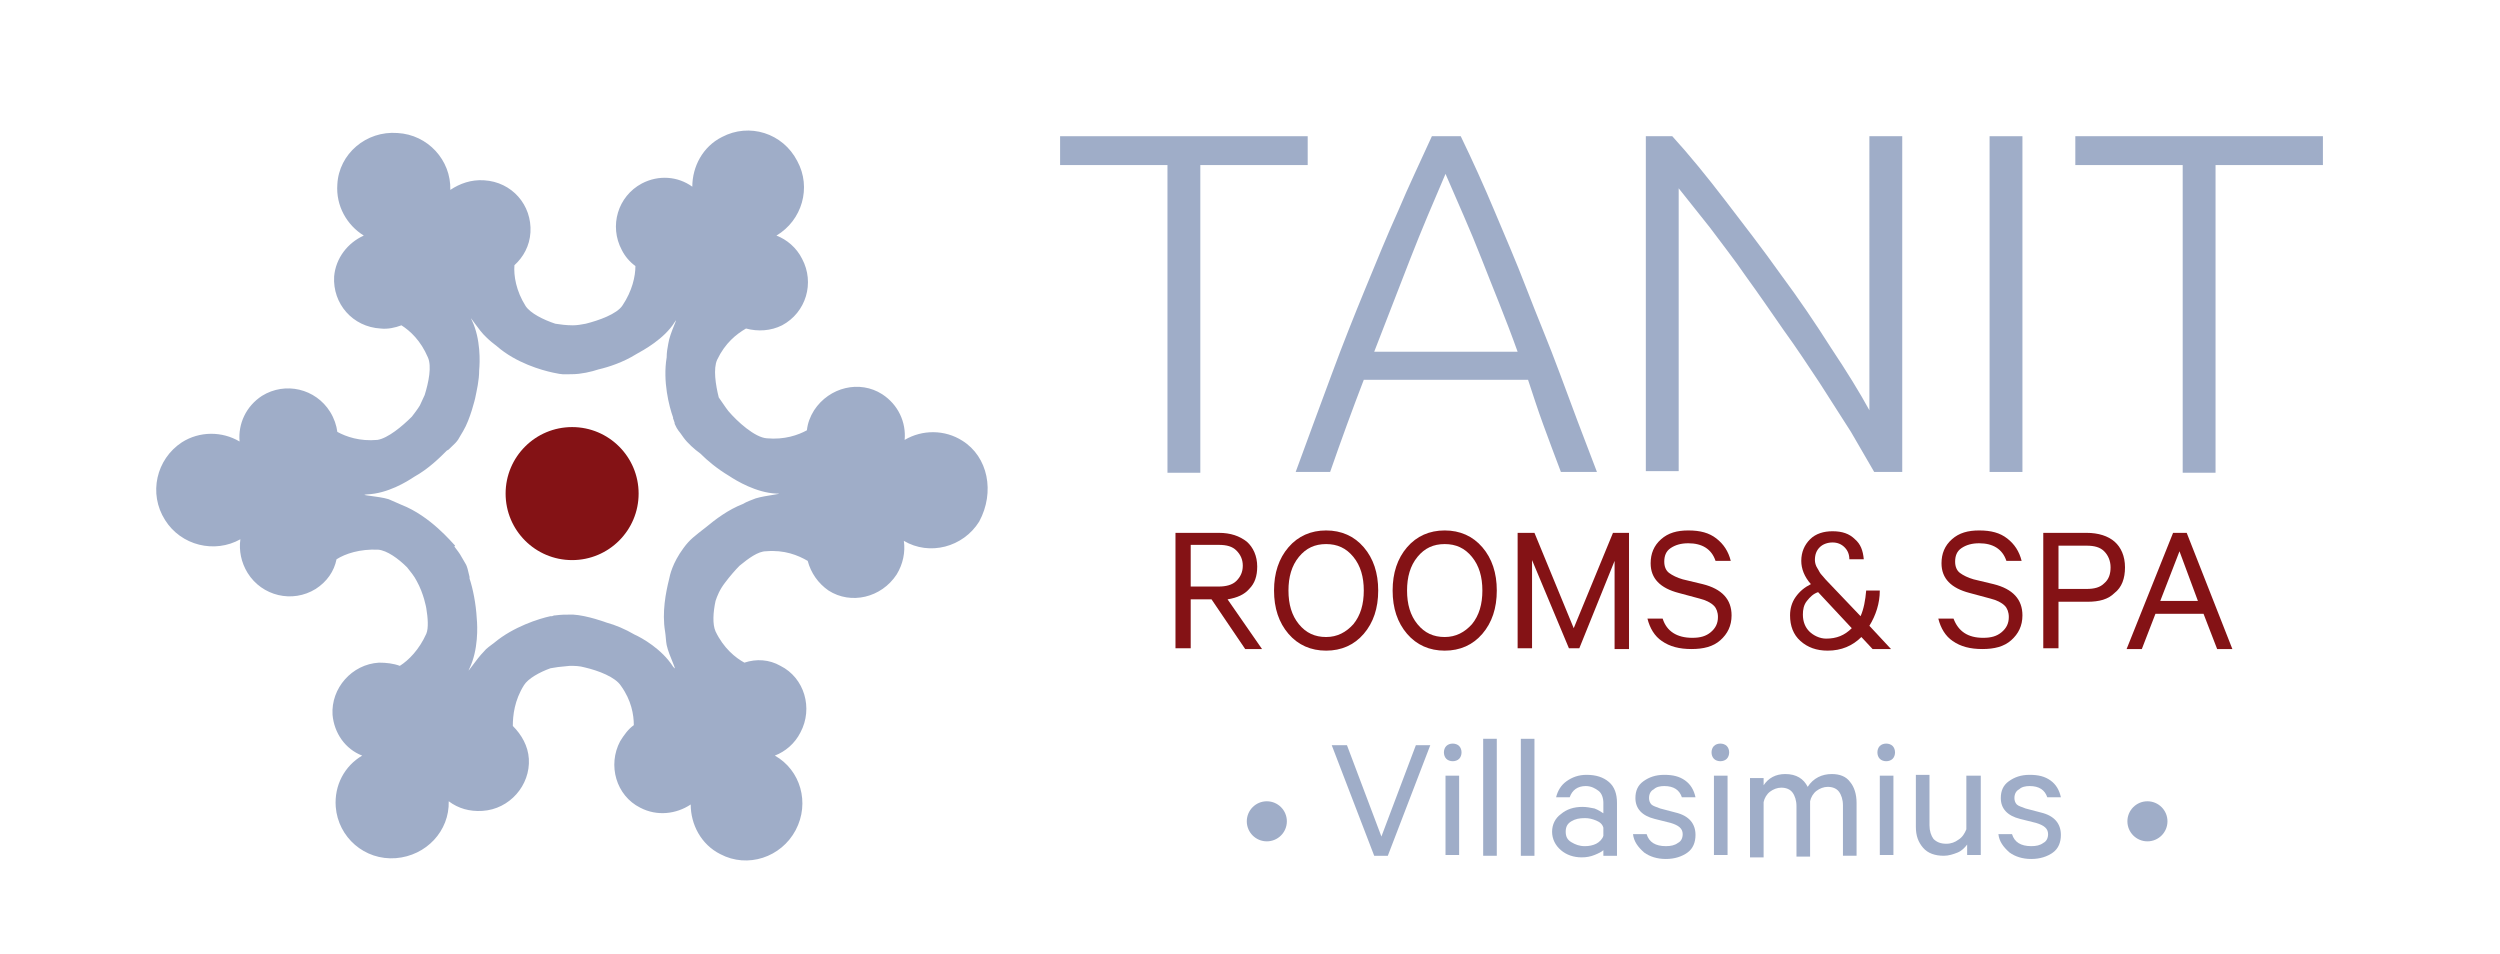 <?xml version="1.0" encoding="utf-8"?>
<!-- Generator: Adobe Illustrator 26.1.0, SVG Export Plug-In . SVG Version: 6.00 Build 0)  -->
<svg version="1.1" id="Livello_1" xmlns="http://www.w3.org/2000/svg" xmlns:xlink="http://www.w3.org/1999/xlink" x="0px" y="0px"
	 viewBox="0 0 312 119" style="enable-background:new 0 0 312 119;" xml:space="preserve">
<style type="text/css">
	.st0{fill:#FFFFFF;}
	.st1{enable-background:new    ;}
	.st2{fill:#9FADC8;}
	.st3{fill:#841215;}
</style>
<rect class="st0" width="312" height="119"/>
<g>
	<g>
		<g class="st1">
			<path class="st2" d="M163.2,17v3.6h-13.4v38.4h-4.1V20.6h-13.4V17H163.2z"/>
			<path class="st2" d="M194.8,58.9c-0.8-2.1-1.5-4-2.2-5.9c-0.7-1.9-1.3-3.8-1.9-5.6h-20.5c-0.7,1.8-1.4,3.7-2.1,5.6
				c-0.7,1.9-1.4,3.9-2.1,5.9h-4.3c1.6-4.4,3.1-8.4,4.5-12.2s2.8-7.3,4.2-10.7c1.4-3.4,2.7-6.6,4.1-9.7c1.3-3.1,2.8-6.2,4.2-9.3h3.6
				c1.5,3.1,2.9,6.2,4.2,9.3c1.3,3.1,2.7,6.3,4,9.7s2.8,6.9,4.2,10.7c1.4,3.8,2.9,7.8,4.6,12.2H194.8z M180.4,21.7
				c-1.5,3.5-3,7-4.4,10.6c-1.4,3.6-2.9,7.5-4.5,11.6h17.9c-1.5-4.2-3.1-8-4.5-11.6S181.9,25.2,180.4,21.7z"/>
			<path class="st2" d="M233.9,58.9c-0.8-1.4-1.8-3.1-2.9-5c-1.2-1.9-2.5-3.9-3.9-6.1c-1.4-2.1-2.9-4.4-4.5-6.6
				c-1.6-2.3-3.1-4.5-4.7-6.7c-1.5-2.2-3.1-4.2-4.5-6.1c-1.5-1.9-2.8-3.5-3.9-4.9v35.3h-4.1V17h3.3c2.1,2.3,4.3,5,6.6,8
				s4.7,6.1,6.9,9.2c2.3,3.1,4.4,6.2,6.3,9.2c2,3,3.6,5.6,4.8,7.8V17h4.1v41.9H233.9z"/>
			<path class="st2" d="M248.3,17h4.1v41.9h-4.1V17z"/>
			<path class="st2" d="M289.9,17v3.6h-13.4v38.4h-4.1V20.6h-13.4V17H289.9z"/>
		</g>
		<g class="st1">
			<path class="st3" d="M151.2,74.8h-2.6v6.1h-1.9V66.5h5.4c1.5,0,2.6,0.4,3.5,1.1c0.8,0.7,1.3,1.8,1.3,3.1c0,1.2-0.3,2.1-1,2.8
				c-0.6,0.7-1.5,1.1-2.7,1.3l4.3,6.2h-2.1L151.2,74.8z M148.6,68.1v5.1h3.5c0.9,0,1.7-0.2,2.2-0.7c0.5-0.5,0.8-1.1,0.8-1.9
				c0-0.8-0.3-1.4-0.8-1.9c-0.5-0.5-1.2-0.7-2.2-0.7H148.6z"/>
			<path class="st3" d="M170.2,68.3c1.2,1.4,1.8,3.2,1.8,5.4s-0.6,4-1.8,5.4c-1.2,1.4-2.8,2.1-4.7,2.1c-1.9,0-3.5-0.7-4.7-2.1
				c-1.2-1.4-1.8-3.2-1.8-5.4s0.6-4,1.8-5.4c1.2-1.4,2.8-2.1,4.7-2.1C167.4,66.2,169,66.9,170.2,68.3z M168.9,77.9
				c0.9-1.1,1.3-2.5,1.3-4.2c0-1.7-0.4-3.1-1.3-4.2c-0.9-1.1-2-1.6-3.4-1.6c-1.4,0-2.5,0.5-3.4,1.6c-0.9,1.1-1.3,2.5-1.3,4.2
				c0,1.7,0.4,3.1,1.3,4.2c0.9,1.1,2,1.6,3.4,1.6C166.9,79.5,168,78.9,168.9,77.9z"/>
			<path class="st3" d="M185,68.3c1.2,1.4,1.8,3.2,1.8,5.4s-0.6,4-1.8,5.4c-1.2,1.4-2.8,2.1-4.7,2.1c-1.9,0-3.5-0.7-4.7-2.1
				c-1.2-1.4-1.8-3.2-1.8-5.4s0.6-4,1.8-5.4c1.2-1.4,2.8-2.1,4.7-2.1C182.2,66.2,183.8,66.9,185,68.3z M183.7,77.9
				c0.9-1.1,1.3-2.5,1.3-4.2c0-1.7-0.4-3.1-1.3-4.2c-0.9-1.1-2-1.6-3.4-1.6c-1.4,0-2.5,0.5-3.4,1.6c-0.9,1.1-1.3,2.5-1.3,4.2
				c0,1.7,0.4,3.1,1.3,4.2c0.9,1.1,2,1.6,3.4,1.6C181.7,79.5,182.8,78.9,183.7,77.9z"/>
			<path class="st3" d="M197.1,80.9h-1.3l-4.6-11v11h-1.8V66.5h2.1l4.9,11.9l4.9-11.9h2v14.5h-1.8v-11L197.1,80.9z"/>
			<path class="st3" d="M205.6,77.2h1.9c0.5,1.6,1.8,2.4,3.7,2.4c1,0,1.7-0.2,2.3-0.7s0.9-1.1,0.9-1.9c0-0.6-0.2-1.1-0.5-1.4
				c-0.4-0.4-1-0.7-1.8-0.9l-2.6-0.7c-2.3-0.6-3.5-1.8-3.5-3.7c0-1.2,0.4-2.2,1.3-3s2-1.1,3.4-1.1c1.5,0,2.6,0.3,3.5,1
				s1.5,1.6,1.8,2.8h-1.9c-0.5-1.5-1.7-2.2-3.4-2.2c-0.9,0-1.6,0.2-2.2,0.6s-0.8,1-0.8,1.7c0,0.6,0.2,1.1,0.6,1.4
				c0.4,0.3,1,0.6,1.7,0.8l2.5,0.6c2.4,0.6,3.6,1.9,3.6,3.9c0,1.3-0.5,2.3-1.4,3.1s-2.1,1.1-3.6,1.1s-2.7-0.3-3.7-1
				C206.5,79.4,205.9,78.4,205.6,77.2z"/>
			<path class="st3" d="M232.6,69.8h-1.8c0-0.6-0.2-1.1-0.6-1.5s-0.9-0.6-1.5-0.6c-0.6,0-1.2,0.2-1.6,0.6s-0.6,0.9-0.6,1.6
				c0,0.3,0.1,0.7,0.3,1c0.2,0.3,0.3,0.6,0.5,0.8s0.4,0.5,0.8,0.9l4.1,4.3c0.4-0.9,0.6-2,0.7-3.2h1.7c0,1.6-0.5,3.1-1.3,4.4l2.7,2.9
				h-2.3l-1.4-1.5c-1.1,1.1-2.5,1.7-4.2,1.7c-1.4,0-2.5-0.4-3.4-1.2s-1.3-1.9-1.3-3.2c0-0.8,0.2-1.6,0.7-2.3
				c0.5-0.7,1.1-1.2,1.9-1.6c-0.8-0.9-1.2-1.9-1.2-2.9c0-1.1,0.4-2,1.1-2.7c0.7-0.7,1.7-1,2.8-1c1.2,0,2.1,0.3,2.8,1
				C232.2,67.9,232.5,68.7,232.6,69.8z M227.9,79.7c1.3,0,2.3-0.4,3.2-1.3l-4.2-4.5c-0.6,0.2-1,0.6-1.4,1.1
				c-0.4,0.5-0.5,1.1-0.5,1.7c0,0.9,0.3,1.6,0.8,2.1S227.1,79.7,227.9,79.7z"/>
			<path class="st3" d="M241.9,77.2h1.9c0.6,1.6,1.8,2.4,3.7,2.4c1,0,1.7-0.2,2.3-0.7s0.9-1.1,0.9-1.9c0-0.6-0.2-1.1-0.5-1.4
				c-0.4-0.4-1-0.7-1.8-0.9l-2.6-0.7c-2.3-0.6-3.5-1.8-3.5-3.7c0-1.2,0.4-2.2,1.3-3s2-1.1,3.4-1.1c1.5,0,2.6,0.3,3.5,1
				s1.5,1.6,1.8,2.8h-1.9c-0.5-1.5-1.7-2.2-3.4-2.2c-0.9,0-1.6,0.2-2.2,0.6c-0.6,0.4-0.8,1-0.8,1.7c0,0.6,0.2,1.1,0.6,1.4
				c0.4,0.3,1,0.6,1.7,0.8l2.5,0.6c2.4,0.6,3.6,1.9,3.6,3.9c0,1.3-0.5,2.3-1.4,3.1c-0.9,0.8-2.1,1.1-3.6,1.1s-2.7-0.3-3.7-1
				C242.8,79.4,242.2,78.4,241.9,77.2z"/>
			<path class="st3" d="M260.5,75.1h-3.6v5.8h-1.9V66.5h5.4c1.5,0,2.7,0.4,3.5,1.1c0.8,0.7,1.3,1.8,1.3,3.2c0,1.4-0.4,2.5-1.3,3.2
				C263.1,74.8,262,75.1,260.5,75.1z M263.4,70.8c0-0.8-0.3-1.5-0.8-2c-0.5-0.5-1.2-0.7-2.2-0.7h-3.5v5.4h3.5c1,0,1.7-0.2,2.2-0.7
				C263.2,72.3,263.4,71.6,263.4,70.8z"/>
			<path class="st3" d="M271.2,66.5h1.7l5.7,14.5h-1.9l-1.7-4.4h-6l-1.7,4.4h-1.9L271.2,66.5z M272,68.8l-2.4,6.2h4.7L272,68.8z"/>
		</g>
		<g>
			<g class="st1">
				<path class="st2" d="M173.2,106.8h-1.7L166.2,93h1.9l4.3,11.4l4.3-11.4h1.8L173.2,106.8z"/>
				<path class="st2" d="M182.1,93.1c0.2,0.2,0.3,0.5,0.3,0.8s-0.1,0.6-0.3,0.8c-0.2,0.2-0.5,0.3-0.8,0.3s-0.6-0.1-0.8-0.3
					s-0.3-0.5-0.3-0.8s0.1-0.6,0.3-0.8s0.5-0.3,0.8-0.3S181.9,92.9,182.1,93.1z M182.1,96.8v9.9h-1.7v-9.9H182.1z"/>
				<path class="st2" d="M186.8,92.2v14.6h-1.7V92.2H186.8z"/>
				<path class="st2" d="M191.5,92.2v14.6h-1.7V92.2H191.5z"/>
				<path class="st2" d="M201.7,106.8h-1.6v-0.7c-0.2,0.2-0.6,0.4-1.1,0.6c-0.5,0.2-1,0.3-1.6,0.3c-1,0-1.9-0.3-2.6-0.9
					c-0.7-0.6-1.1-1.4-1.1-2.3c0-0.9,0.4-1.7,1.1-2.2c0.7-0.6,1.6-0.9,2.7-0.9c0.5,0,1,0.1,1.5,0.2c0.5,0.2,0.8,0.4,1.1,0.6v-1.3
					c0-0.6-0.2-1.2-0.6-1.5s-0.9-0.6-1.6-0.6c-1,0-1.7,0.5-2,1.4h-1.7c0.2-0.8,0.6-1.5,1.3-2s1.5-0.8,2.5-0.8c1.2,0,2.1,0.3,2.8,0.9
					c0.7,0.6,1,1.5,1,2.6V106.8z M200.1,104.3v-1c-0.1-0.4-0.4-0.7-0.9-0.9s-0.9-0.3-1.4-0.3c-0.7,0-1.2,0.1-1.7,0.4
					s-0.7,0.7-0.7,1.3c0,0.6,0.2,1,0.7,1.3c0.5,0.3,1,0.5,1.7,0.5c0.5,0,1-0.1,1.4-0.3S200,104.7,200.1,104.3z"/>
				<path class="st2" d="M203.8,104.1h1.7c0.3,1,1.1,1.5,2.4,1.5c0.6,0,1.1-0.1,1.5-0.4c0.4-0.2,0.6-0.6,0.6-1.1
					c0-0.7-0.5-1.1-1.5-1.4l-2-0.5c-1.6-0.4-2.4-1.3-2.4-2.6c0-0.9,0.3-1.6,1-2.1c0.7-0.5,1.5-0.8,2.6-0.8c1.1,0,1.9,0.2,2.6,0.7
					c0.7,0.5,1.1,1.2,1.3,2.1h-1.7c-0.3-0.9-1-1.4-2.2-1.4c-0.5,0-1,0.1-1.3,0.4c-0.4,0.2-0.6,0.6-0.6,1.1c0,0.3,0.1,0.6,0.3,0.8
					c0.2,0.2,0.6,0.3,1.1,0.5l1.9,0.5c1.7,0.4,2.5,1.4,2.5,2.8c0,0.9-0.3,1.7-1,2.2c-0.7,0.5-1.6,0.8-2.7,0.8c-1.1,0-2-0.3-2.7-0.8
					C204.4,105.7,203.9,105,203.8,104.1z"/>
				<path class="st2" d="M215.5,93.1c0.2,0.2,0.3,0.5,0.3,0.8s-0.1,0.6-0.3,0.8s-0.5,0.3-0.8,0.3s-0.6-0.1-0.8-0.3
					c-0.2-0.2-0.3-0.5-0.3-0.8s0.1-0.6,0.3-0.8c0.2-0.2,0.5-0.3,0.8-0.3S215.3,92.9,215.5,93.1z M215.6,96.8v9.9h-1.7v-9.9H215.6z"
					/>
				<path class="st2" d="M225.6,98.2c0.7-1.1,1.8-1.6,3-1.6c1,0,1.8,0.3,2.3,1c0.5,0.6,0.8,1.5,0.8,2.6v6.6h-1.7v-6.3
					c0-0.7-0.2-1.3-0.5-1.7s-0.8-0.6-1.4-0.6c-0.5,0-1,0.2-1.4,0.5s-0.7,0.8-0.8,1.3v6.9h-1.7v-6.3c0-0.7-0.2-1.3-0.5-1.7
					c-0.3-0.4-0.8-0.6-1.4-0.6c-0.5,0-1,0.2-1.4,0.5s-0.7,0.8-0.8,1.3v6.9h-1.7v-9.9h1.7V98c0.6-0.9,1.5-1.4,2.7-1.4
					C224.2,96.6,225.1,97.2,225.6,98.2z"/>
				<path class="st2" d="M236.2,93.1c0.2,0.2,0.3,0.5,0.3,0.8s-0.1,0.6-0.3,0.8s-0.5,0.3-0.8,0.3s-0.6-0.1-0.8-0.3
					c-0.2-0.2-0.3-0.5-0.3-0.8s0.1-0.6,0.3-0.8c0.2-0.2,0.5-0.3,0.8-0.3S236,92.9,236.2,93.1z M236.3,96.8v9.9h-1.7v-9.9H236.3z"/>
				<path class="st2" d="M247.2,96.8v9.9h-1.7v-1.3c-0.3,0.4-0.7,0.8-1.2,1s-1.1,0.4-1.7,0.4c-1.1,0-2-0.3-2.6-1
					c-0.6-0.7-0.9-1.5-0.9-2.6v-6.5h1.7v6.3c0,0.7,0.2,1.3,0.5,1.7c0.4,0.4,0.9,0.6,1.6,0.6c0.6,0,1.1-0.2,1.5-0.5
					c0.5-0.3,0.8-0.8,1-1.3v-6.7H247.2z"/>
				<path class="st2" d="M249.4,104.1h1.7c0.3,1,1.1,1.5,2.4,1.5c0.6,0,1.1-0.1,1.5-0.4c0.4-0.2,0.6-0.6,0.6-1.1
					c0-0.7-0.5-1.1-1.5-1.4l-2-0.5c-1.6-0.4-2.4-1.3-2.4-2.6c0-0.9,0.3-1.6,1-2.1c0.7-0.5,1.5-0.8,2.6-0.8c1.1,0,1.9,0.2,2.6,0.7
					s1.1,1.2,1.3,2.1h-1.7c-0.3-0.9-1-1.4-2.2-1.4c-0.5,0-1,0.1-1.3,0.4c-0.4,0.2-0.6,0.6-0.6,1.1c0,0.3,0.1,0.6,0.3,0.8
					c0.2,0.2,0.6,0.3,1.1,0.5l1.9,0.5c1.7,0.4,2.5,1.4,2.5,2.8c0,0.9-0.3,1.7-1,2.2c-0.7,0.5-1.6,0.8-2.7,0.8c-1.1,0-2-0.3-2.7-0.8
					C250,105.7,249.5,105,249.4,104.1z"/>
			</g>
			<g>
				<circle class="st2" cx="158.1" cy="102.5" r="2.5"/>
				<circle class="st2" cx="268" cy="102.5" r="2.5"/>
			</g>
		</g>
	</g>
	<g>
		<circle class="st3" cx="71.4" cy="61.6" r="8.3"/>
		<path class="st2" d="M120.1,55c-2.2-1.4-5-1.4-7.2-0.1c0.2-2.2-0.8-4.4-2.8-5.7c-2.8-1.8-6.6-0.9-8.5,2c-0.5,0.8-0.8,1.6-0.9,2.5
			c-1.1,0.6-2.8,1.2-5,1c-1.5-0.1-3.7-2.1-4.8-3.4l0,0c-0.1-0.1-0.2-0.3-0.3-0.4c-0.3-0.4-0.6-0.9-0.9-1.3C89.3,48,89,46,89.5,44.9
			c1-2.1,2.4-3.2,3.6-3.9c1.5,0.4,3.1,0.3,4.5-0.4c3-1.6,4.1-5.3,2.5-8.3c-0.7-1.4-1.9-2.4-3.2-2.9c3.2-1.9,4.4-6,2.6-9.3
			c-1.8-3.5-6-4.8-9.4-3c-2.4,1.2-3.7,3.7-3.7,6.2c-1.8-1.3-4.2-1.5-6.3-0.4c-3,1.6-4.1,5.3-2.5,8.3c0.4,0.8,1,1.5,1.7,2
			c0,1.3-0.4,3.1-1.6,4.9c-0.7,1.1-3,1.9-4.6,2.3c-0.5,0.1-1.1,0.2-1.6,0.2c-0.8,0-1.6-0.1-2.2-0.2c-1.5-0.5-3.1-1.3-3.7-2.2
			c-1.2-1.9-1.5-3.8-1.4-5.1c1.1-1,1.9-2.4,2-4.1c0.2-3.4-2.3-6.3-5.8-6.5c-1.6-0.1-3,0.4-4.2,1.2c0.1-3.7-2.8-6.9-6.6-7.1
			c-3.9-0.3-7.3,2.6-7.5,6.4c-0.2,2.7,1.2,5.1,3.3,6.4c-2,0.9-3.5,2.8-3.7,5.1c-0.2,3.4,2.3,6.3,5.8,6.5c0.9,0.1,1.8-0.1,2.6-0.4
			c1.1,0.7,2.4,1.9,3.3,4c0.5,1.1,0.1,3.1-0.4,4.7c-0.2,0.4-0.4,0.9-0.6,1.3c-0.3,0.5-0.7,1-1,1.4c-1.2,1.2-3,2.7-4.3,2.9
			c-2.2,0.2-3.9-0.4-5-1c-0.1-0.8-0.4-1.7-0.9-2.5c-1.8-2.9-5.6-3.8-8.5-2c-2,1.3-3,3.5-2.8,5.7c-2.2-1.3-5-1.3-7.2,0.1
			c-3.2,2.1-4.2,6.4-2.1,9.7c2,3.2,6.2,4.2,9.4,2.4c-0.2,1.4,0.1,2.9,0.9,4.2c1.8,2.9,5.6,3.8,8.5,2c1.4-0.9,2.3-2.2,2.6-3.7
			c1.1-0.7,2.9-1.3,5.2-1.2c1.1,0.1,2.5,1.1,3.6,2.2c0.4,0.5,0.9,1.1,1.2,1.7c0.9,1.6,1.2,3.4,1.2,3.4l0,0c0.2,1.2,0.3,2.5,0,3.2
			c-0.9,2-2.2,3.3-3.3,4c-0.8-0.3-1.7-0.4-2.6-0.4c-3.4,0.2-6,3.2-5.8,6.5c0.2,2.3,1.6,4.3,3.7,5.1c-2.2,1.3-3.5,3.7-3.3,6.4
			c0.3,3.8,3.6,6.7,7.5,6.4c3.8-0.3,6.7-3.4,6.6-7.1c1.2,0.9,2.6,1.3,4.2,1.2c3.4-0.2,6-3.2,5.8-6.5c-0.1-1.6-0.9-3-2-4.1
			c0-1.3,0.2-3.2,1.4-5.1c0.5-0.8,1.9-1.6,3.3-2.1c0.5-0.1,1.2-0.2,2.4-0.3c0.6,0,1.2,0,1.9,0.2c1.7,0.4,3.8,1.2,4.5,2.3
			c1.3,1.8,1.6,3.6,1.6,4.9c-0.7,0.5-1.2,1.2-1.7,2c-1.6,3-0.5,6.8,2.5,8.3c2.1,1.1,4.5,0.8,6.3-0.4c0,2.5,1.3,5,3.7,6.2
			c3.4,1.8,7.6,0.4,9.4-3s0.6-7.5-2.6-9.3c1.3-0.5,2.5-1.5,3.2-2.9c1.6-3,0.5-6.8-2.5-8.3c-1.4-0.8-3-0.9-4.5-0.4
			c-1.1-0.6-2.6-1.8-3.6-3.9c-0.4-0.9-0.3-2.4,0-3.8c0.2-0.6,0.5-1.4,1.2-2.3c0.6-0.8,1.3-1.6,1.8-2.1c1.1-0.9,2.3-1.8,3.3-1.8
			c2.3-0.2,4,0.5,5.2,1.2c0.4,1.5,1.3,2.8,2.6,3.7c2.8,1.8,6.6,0.9,8.5-2c0.8-1.3,1.1-2.8,0.9-4.2c3.2,1.9,7.4,0.8,9.4-2.4
			C124.2,61.4,123.3,57,120.1,55z M94.3,62.2c-0.5,0.2-1.1,0.4-1.6,0.7c-1.8,0.7-3.4,1.9-4.6,2.9l0,0c-1.4,1.1-2,1.5-2.8,2.6
			c-1.4,1.9-1.7,3.4-1.8,3.9c-0.4,1.6-0.9,4.1-0.5,6.5c0.1,0.6,0.1,1.2,0.2,1.7c0.3,1.4,1.5,3.6,0.8,2.7c-1.4-2.2-3.9-3.6-4.8-4
			c-1.2-0.7-2.4-1.2-3.5-1.5l0,0c0,0-2.4-0.9-4.2-1c-1,0-1.4,0-2.2,0.1l0,0c-0.1,0-0.2,0-0.4,0.1c-0.1,0-0.1,0-0.2,0l0,0
			c-1.4,0.3-4.6,1.3-7,3.3c-0.5,0.4-1,0.7-1.3,1.1c-1,1-2.3,3.1-1.8,2.1c1.1-2.3,1-5.2,0.9-6.2c-0.1-1.9-0.5-3.8-0.9-5
			c0-0.1,0-0.1,0-0.2c-0.4-1.8-0.4-1.4-1-2.5c-0.2-0.4-0.6-0.9-0.9-1.3l0.1-0.1c-0.4-0.4-3.1-3.7-6.7-5.1c-0.5-0.2-1.1-0.5-1.6-0.7
			c-1.3-0.4-3.9-0.5-2.7-0.6c2.6-0.1,5-1.6,5.9-2.2c1.8-1,3.2-2.4,4.1-3.3c0.1,0,0.2-0.1,0.3-0.2c1.3-1.2,1-1.1,1.7-2.2
			c0.9-1.5,1.5-4.1,1.5-4.1l0,0c0.2-1,0.5-2.2,0.5-3.5c0.1-1,0.2-3.9-0.9-6.2c-0.5-1,0.8,1.2,1.8,2.1c0.4,0.4,0.9,0.8,1.3,1.1
			c2.4,2.1,5.6,3,7,3.3s1.2,0.2,2.4,0.2c1.1,0,2.4-0.3,3.3-0.6c1.3-0.3,3.1-0.9,4.7-1.9c0.9-0.5,3.5-1.9,4.8-4
			c0.6-0.9-0.6,1.3-0.8,2.7c-0.1,0.5-0.2,1.1-0.2,1.7c-0.5,3,0.3,6.1,0.8,7.5v0.1c0,0.1,0.1,0.2,0.1,0.3c0.1,0.2,0.1,0.3,0.1,0.4
			l0,0c0.4,0.9,0.5,0.8,1.1,1.7c0.5,0.7,1.4,1.5,2.1,2c0.9,0.9,2.1,1.9,3.6,2.8c0.9,0.6,3.4,2.1,5.9,2.2
			C98.1,61.6,95.6,61.8,94.3,62.2z"/>
	</g>
</g>
</svg>
